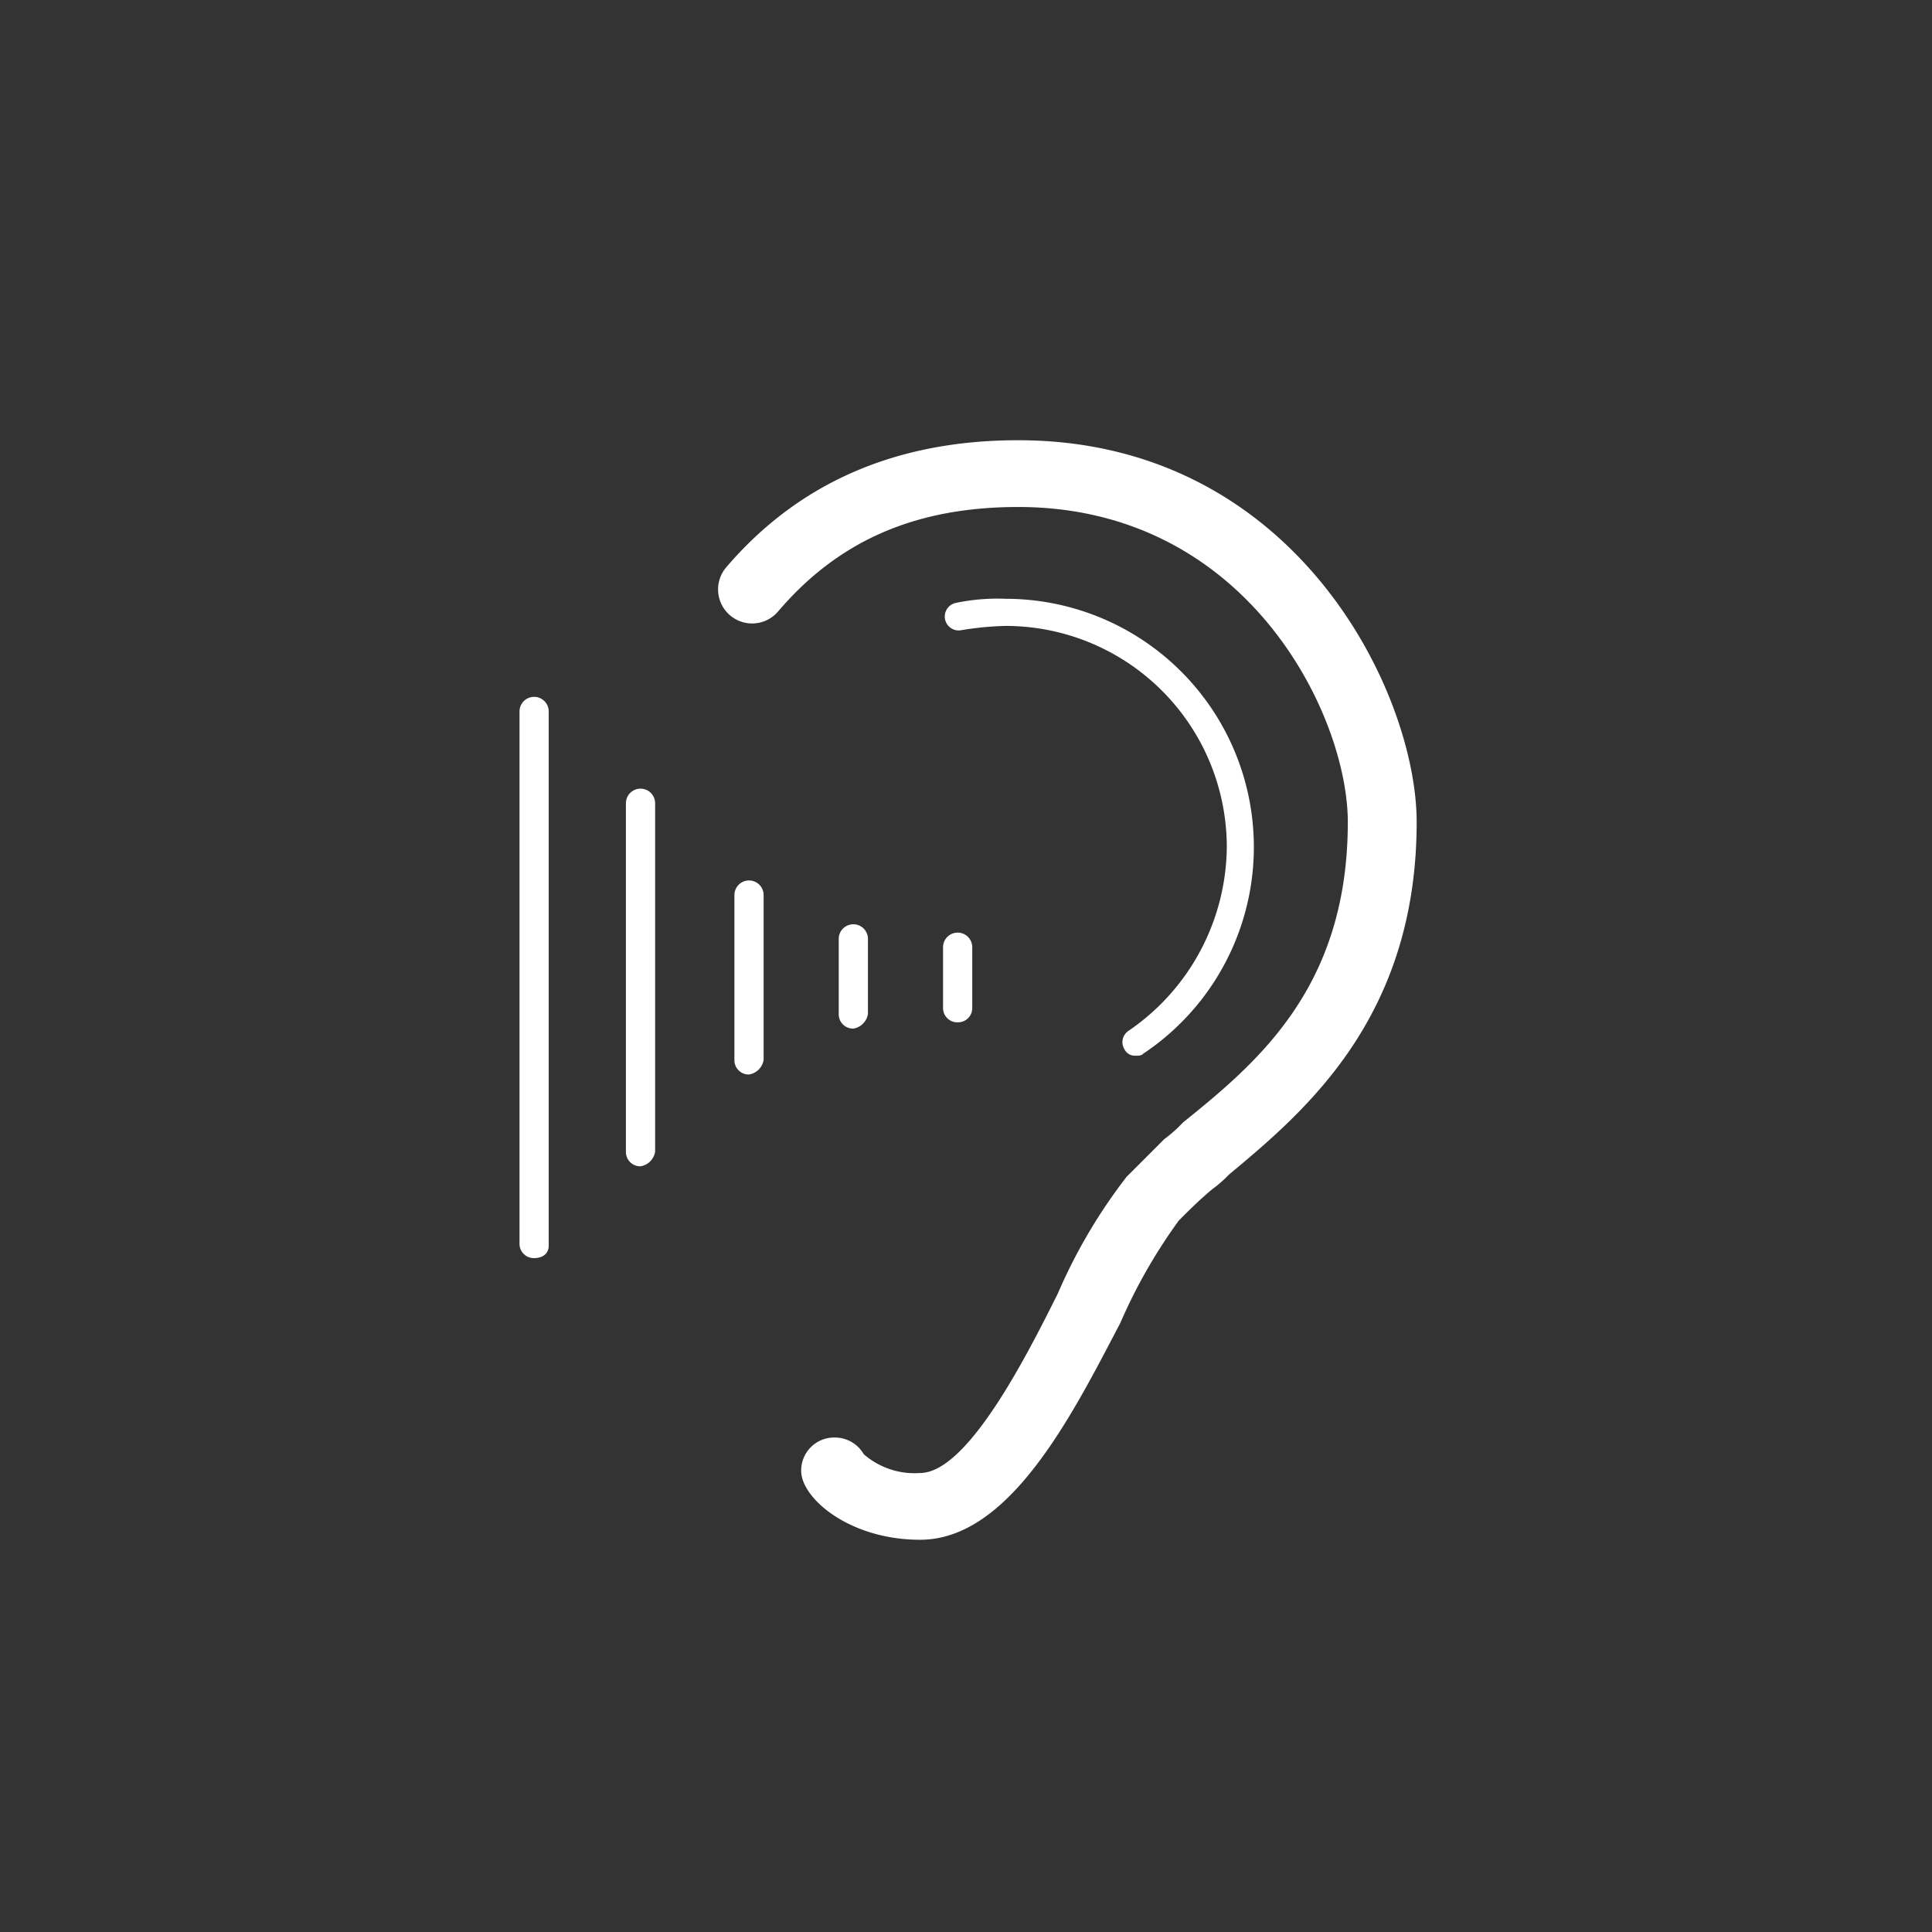 <svg id="Acoustic_control_B_1c_White_CMYK" data-name="Acoustic control_B_1c_White_CMYK" xmlns="http://www.w3.org/2000/svg" width="92.6" height="92.6" viewBox="0 0 92.6 92.6">
  <rect x="0" y="0" width="92.6" height="92.6" fill="#333333" stroke="none"/>
  <g id="cercle" transform="translate(-35.8 -9.8)">
    <circle id="Ellipse_3" data-name="Ellipse 3" cx="46.3" cy="46.3" r="46.3" transform="translate(35.8 9.8)" fill="none"/>
  </g>
  <g id="icone" transform="translate(-35.8 -9.8)">
    <g id="Groupe_9" data-name="Groupe 9">
      <path id="Tracé_10" data-name="Tracé 10" d="M79.9,83.6c-3.4,0-5.7-2-5.7-3.3a1.58,1.58,0,0,1,1.6-1.6,1.6,1.6,0,0,1,1.4.8,3.7,3.7,0,0,0,2.7.9c2.3,0,5.2-5.8,6.6-8.6a25.854,25.854,0,0,1,3.3-5.6l1.8-1.8a6.47,6.47,0,0,0,.9-.8c3.6-2.9,7.9-6.5,7.9-14.4,0-5.1-4.8-15.1-15.8-15.1-4.9,0-8.6,1.6-11.5,5A1.632,1.632,0,1,1,70.6,37c3.5-4.1,8.2-6.1,14-6.1,13.3,0,19.1,12.1,19.1,18.3,0,9.4-5.4,13.9-9,16.9a5.716,5.716,0,0,1-.8.7c-.6.5-1.1,1-1.6,1.5a25.631,25.631,0,0,0-2.8,4.9C87.2,77.6,84.2,83.6,79.9,83.6Zm-2.5-3.4Zm0,0Zm0,0Z" fill="#fff"/>
      <path id="Tracé_11" data-name="Tracé 11" d="M90.2,60.4a.55.55,0,0,1-.5-.3.651.651,0,0,1,.2-.9,10.774,10.774,0,0,0,4.7-8.8A10.605,10.605,0,0,0,84,39.8a14.919,14.919,0,0,0-2.1.2.667.667,0,1,1-.3-1.3,9.737,9.737,0,0,1,2.4-.2,11.9,11.9,0,0,1,6.6,21.8C90.5,60.4,90.4,60.4,90.2,60.4Z" fill="#fff"/>
    </g>
    <g id="Groupe_10" data-name="Groupe 10">
      <path id="Tracé_12" data-name="Tracé 12" d="M61.4,70.1a.684.684,0,0,1-.7-.7V43.9a.7.7,0,1,1,1.4,0V69.5C62.1,69.9,61.8,70.1,61.4,70.1Z" fill="#fff"/>
      <path id="Tracé_13" data-name="Tracé 13" d="M66.5,65.7a.684.684,0,0,1-.7-.7V48.3a.7.7,0,1,1,1.4,0V65A.842.842,0,0,1,66.5,65.7Z" fill="#fff"/>
      <path id="Tracé_14" data-name="Tracé 14" d="M71.7,61.3a.684.684,0,0,1-.7-.7V52.7a.7.7,0,1,1,1.4,0v7.9A.842.842,0,0,1,71.7,61.3Z" fill="#fff"/>
      <path id="Tracé_15" data-name="Tracé 15" d="M76.7,59.1a.684.684,0,0,1-.7-.7V54.8a.7.7,0,1,1,1.4,0v3.6A.842.842,0,0,1,76.7,59.1Z" fill="#fff"/>
      <path id="Tracé_16" data-name="Tracé 16" d="M81.7,58.8a.684.684,0,0,1-.7-.7V55.2a.7.7,0,1,1,1.4,0v2.9A.684.684,0,0,1,81.7,58.8Z" fill="#fff"/>
    </g>
  </g>
</svg>
